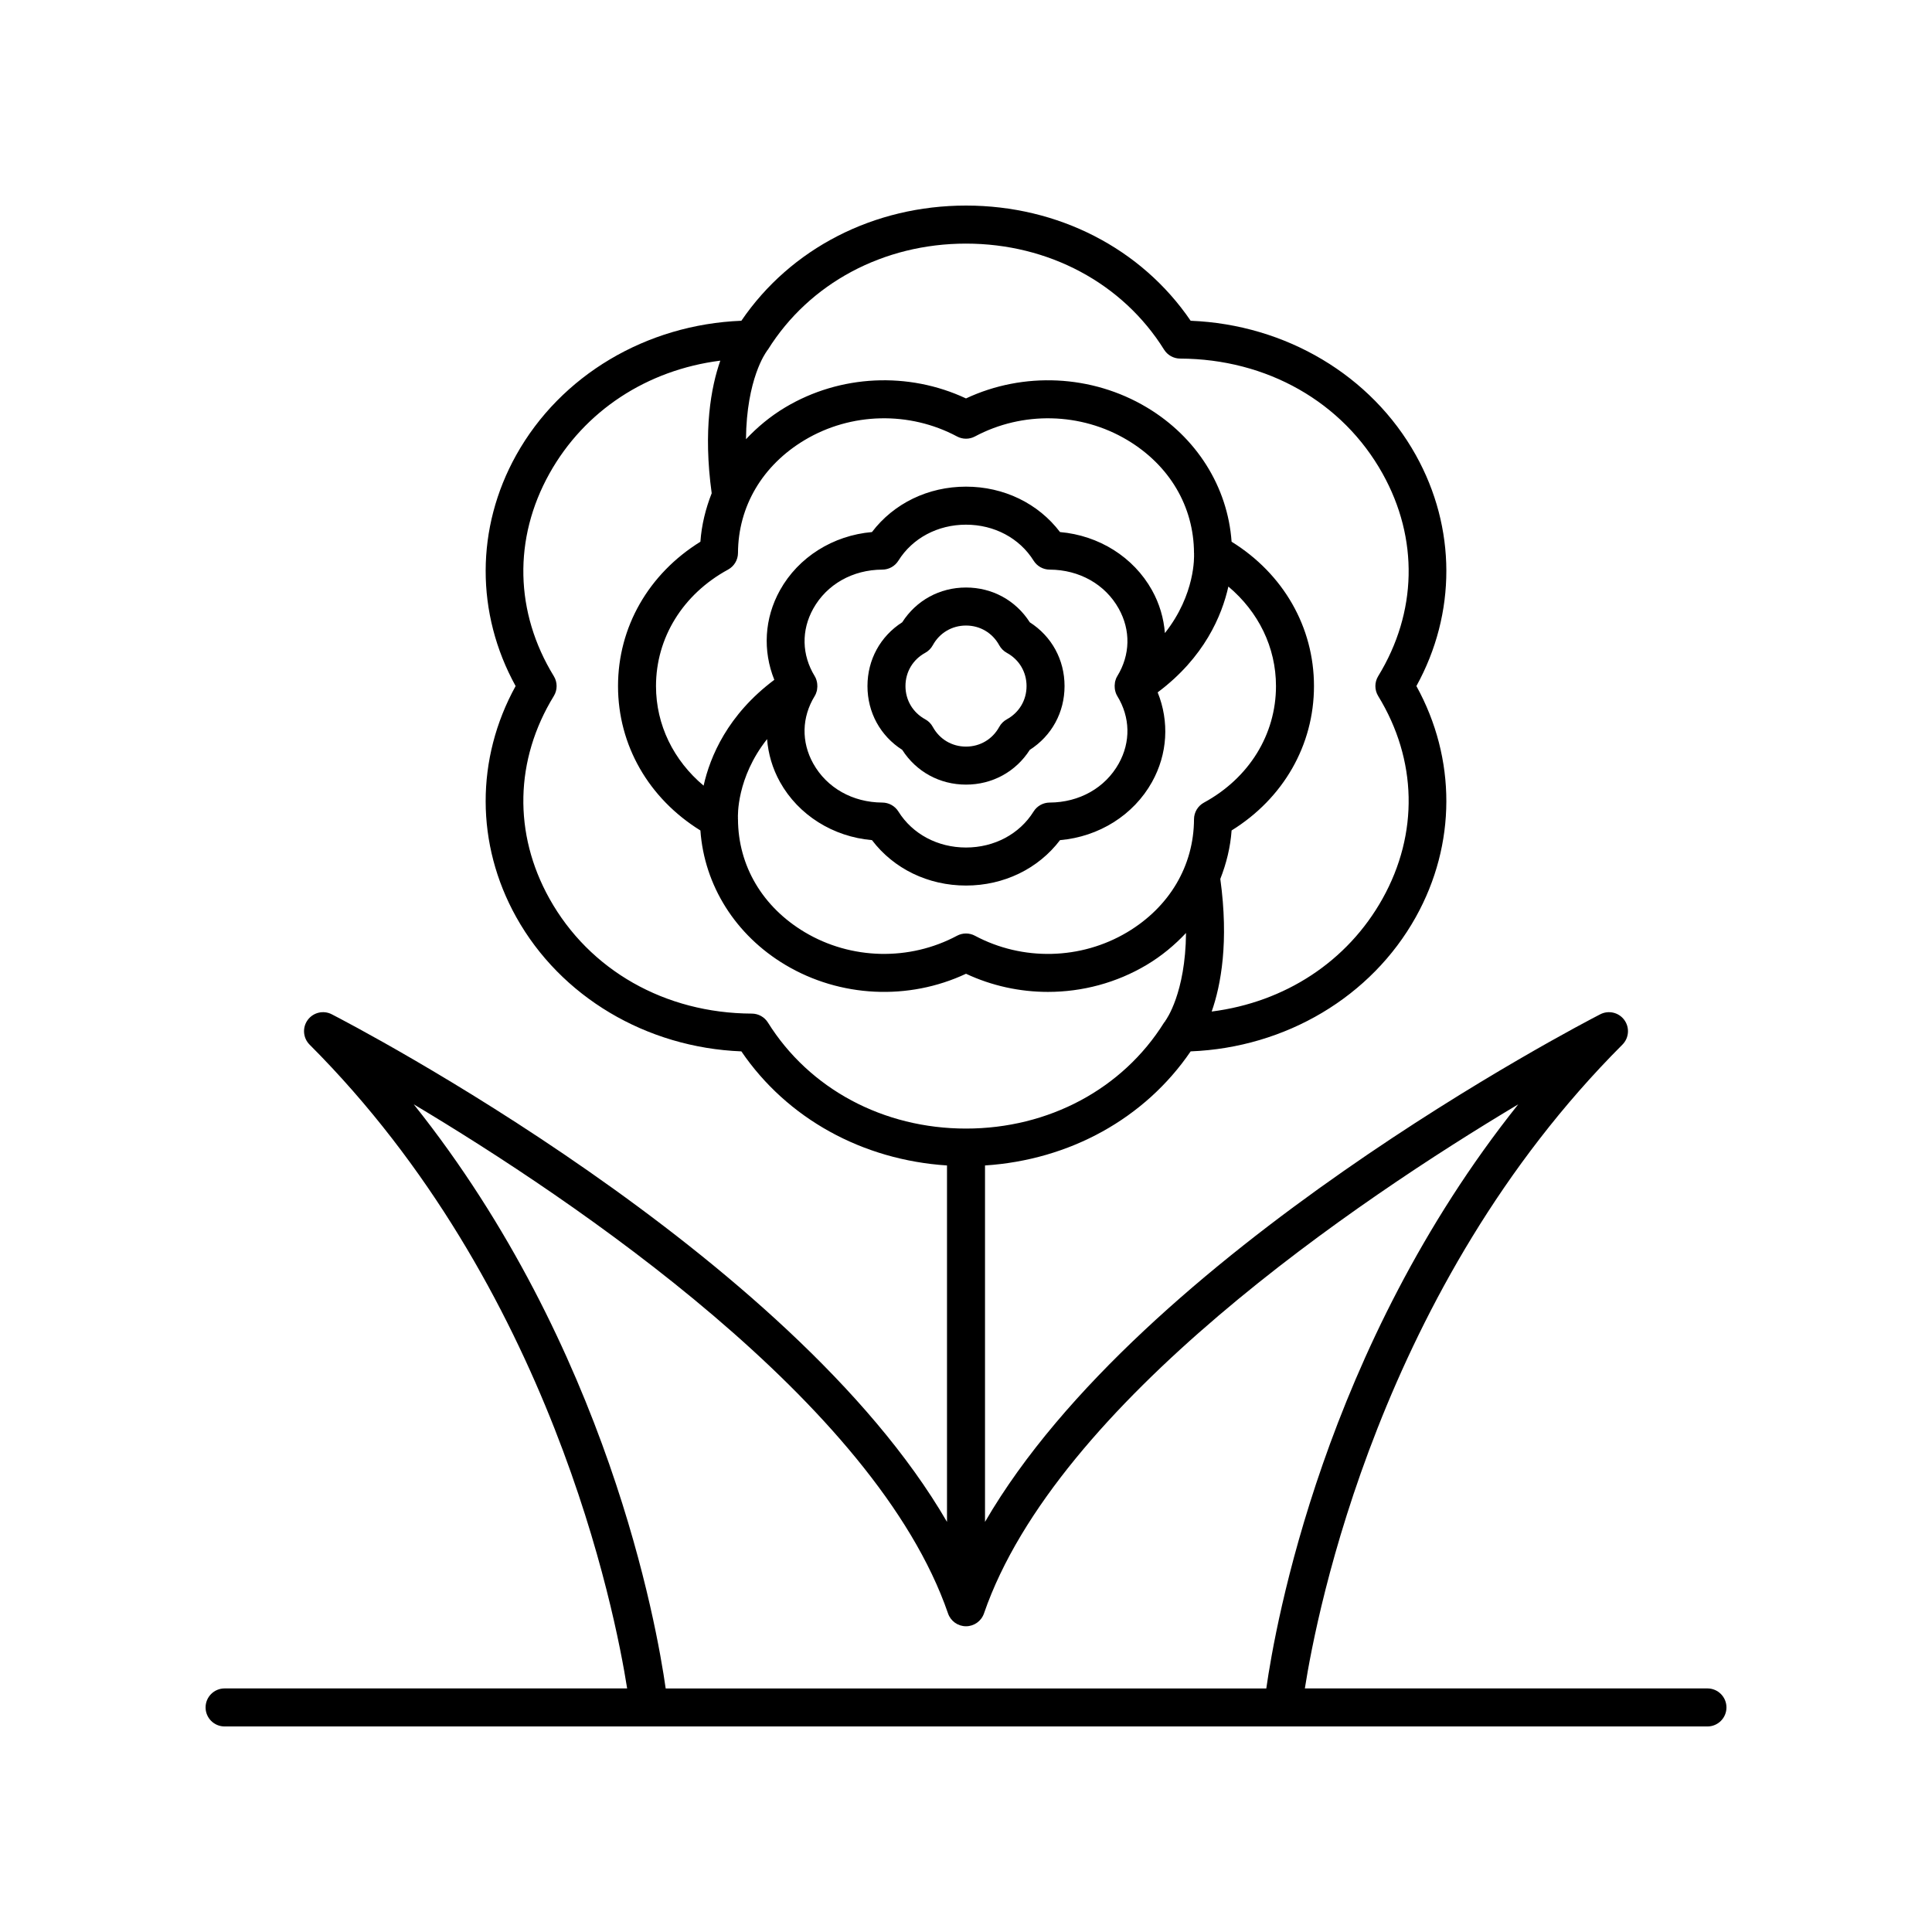 <?xml version="1.0" encoding="UTF-8"?>
<!-- The Best Svg Icon site in the world: iconSvg.co, Visit us! https://iconsvg.co -->
<svg fill="#000000" width="800px" height="800px" version="1.1" viewBox="144 144 512 512" xmlns="http://www.w3.org/2000/svg">
 <g>
  <path d="m383.1 342.72c3.703 5.793 9.922 9.211 16.902 9.211s13.199-3.418 16.902-9.211c5.797-3.707 9.215-9.926 9.211-16.906 0-6.981-3.418-13.195-9.211-16.898-3.707-5.801-9.926-9.219-16.902-9.219-6.981 0-13.195 3.418-16.902 9.211-5.797 3.703-9.211 9.922-9.211 16.898-0.008 6.988 3.41 13.207 9.211 16.914zm6.086-25.711c0.848-0.465 1.543-1.16 2.012-2.012 1.785-3.269 5.078-5.223 8.805-5.223s7.019 1.953 8.805 5.227c0.465 0.848 1.16 1.543 2.012 2.012 3.273 1.785 5.227 5.074 5.227 8.805 0 3.727-1.953 7.019-5.227 8.809-0.848 0.465-1.547 1.16-2.012 2.012-1.789 3.266-5.078 5.219-8.805 5.219s-7.019-1.953-8.805-5.227c-0.461-0.848-1.16-1.543-2.012-2.012-3.273-1.785-5.227-5.078-5.227-8.809 0.004-3.727 1.957-7.016 5.227-8.801z"/>
  <path d="m596.48 591.45h-106.68c3.18-20.297 20.023-106.44 84.156-170.61 1.754-1.758 1.969-4.527 0.508-6.531-1.461-2.004-4.172-2.648-6.375-1.512-5.398 2.773-121.65 63.176-163.05 134.52v-94.457c22.383-1.457 42.344-12.406 54.496-30.234 25.199-1.004 47.883-14.461 59.664-35.586 10.766-19.309 10.773-41.977 0.16-61.227 10.613-19.25 10.609-41.918-0.16-61.223-11.781-21.125-34.465-34.582-59.664-35.586-13.062-19.168-35.105-30.527-59.531-30.527s-46.473 11.359-59.535 30.527c-25.199 1.004-47.883 14.461-59.664 35.586-10.766 19.305-10.773 41.973-0.16 61.223-10.613 19.25-10.609 41.918 0.16 61.227 11.781 21.121 34.469 34.582 59.664 35.586 12.152 17.828 32.113 28.777 54.496 30.234v94.457c-41.406-71.344-157.66-131.75-163.05-134.52-2.207-1.137-4.91-0.492-6.375 1.512-1.461 2.004-1.246 4.773 0.508 6.531 64.051 64.086 80.957 150.3 84.152 170.61h-106.68c-2.781 0-5.039 2.254-5.039 5.039 0 2.781 2.254 5.039 5.039 5.039h392.97c2.781 0 5.039-2.254 5.039-5.039 0-2.781-2.258-5.039-5.039-5.039zm-196.48-382.89c21.891 0 41.516 10.504 52.492 28.098 0.918 1.469 2.523 2.363 4.254 2.371 23 0.086 43.059 11.477 53.652 30.477 9.605 17.227 9.184 36.793-1.164 53.684-0.992 1.617-0.992 3.648 0 5.266 10.348 16.895 10.77 36.461 1.164 53.684-9.289 16.656-25.848 27.457-45.289 29.93 2.465-7.019 4.578-18.484 2.285-35.141 1.605-4.086 2.676-8.383 2.992-12.848 13.727-8.512 21.832-22.617 21.832-38.258 0-15.645-8.105-29.75-21.832-38.262-1.039-14.574-9.293-27.734-22.508-35.617-14.516-8.66-32.633-9.496-47.879-2.356-15.254-7.141-33.359-6.309-47.883 2.359-3.961 2.363-7.414 5.246-10.422 8.453 0.141-15.969 5.273-23 5.457-23.242 0.043-0.055 0.055-0.125 0.094-0.184 0.082-0.109 0.188-0.199 0.262-0.32 10.977-17.59 30.598-28.094 52.492-28.094zm-63.055 86.387c1.613-0.879 2.621-2.566 2.629-4.402 0.051-12.348 6.504-23.266 17.703-29.945 12.266-7.32 27.727-7.672 40.348-0.934 1.48 0.793 3.266 0.793 4.746 0 12.621-6.738 28.078-6.383 40.348 0.934 11.199 6.68 17.652 17.598 17.703 29.945 0 0.055 0.02 0.105 0.023 0.164 0 0.035-0.016 0.066-0.016 0.102 0.031 0.559 0.402 10.695-7.719 20.957-0.309-3.906-1.418-7.773-3.43-11.375-4.887-8.766-14.062-14.5-24.367-15.391-5.754-7.582-14.875-12.035-24.914-12.035s-19.16 4.449-24.918 12.035c-10.305 0.891-19.477 6.625-24.367 15.391-4.16 7.461-4.617 16.051-1.512 23.766-12.375 9.254-17.027 20.363-18.738 28.047-7.973-6.699-12.617-16.102-12.617-26.383 0.004-12.828 7.141-24.371 19.098-30.875zm22.961 33.508c0.277-0.453 0.457-0.941 0.582-1.441 0.031-0.121 0.031-0.246 0.051-0.371 0.078-0.461 0.09-0.918 0.035-1.383-0.016-0.156-0.031-0.305-0.062-0.461-0.117-0.559-0.293-1.105-0.602-1.609-3.449-5.633-3.59-12.152-0.391-17.891 3.598-6.449 10.441-10.316 18.309-10.344 1.73-0.008 3.34-0.902 4.254-2.371 3.727-5.973 10.422-9.539 17.918-9.539 7.492 0 14.191 3.566 17.918 9.539 0.918 1.469 2.523 2.363 4.254 2.371 7.871 0.031 14.715 3.898 18.309 10.344 3.199 5.738 3.059 12.258-0.391 17.891-0.277 0.453-0.457 0.941-0.578 1.441-0.031 0.125-0.031 0.246-0.051 0.371-0.074 0.461-0.086 0.918-0.035 1.379 0.016 0.156 0.031 0.309 0.062 0.465 0.117 0.559 0.293 1.105 0.602 1.605 3.449 5.633 3.59 12.156 0.391 17.895-3.598 6.445-10.441 10.309-18.309 10.34-1.734 0.008-3.34 0.902-4.258 2.371-3.723 5.977-10.422 9.543-17.914 9.543s-14.191-3.566-17.918-9.543c-0.918-1.469-2.523-2.363-4.258-2.371-7.867-0.031-14.711-3.894-18.309-10.34-3.203-5.738-3.059-12.258 0.391-17.891zm-12.621 11.418c0.309 3.906 1.418 7.777 3.43 11.383 4.887 8.766 14.062 14.496 24.367 15.387 5.754 7.582 14.879 12.035 24.918 12.035s19.16-4.453 24.918-12.035c10.305-0.895 19.477-6.621 24.367-15.387 4.16-7.461 4.617-16.055 1.508-23.773 12.375-9.254 17.027-20.359 18.738-28.043 7.973 6.699 12.617 16.105 12.617 26.387 0 12.828-7.137 24.367-19.094 30.875-1.613 0.879-2.621 2.566-2.629 4.402-0.051 12.348-6.504 23.266-17.703 29.945-12.27 7.32-27.727 7.676-40.348 0.934-0.742-0.398-1.559-0.598-2.375-0.598s-1.633 0.199-2.375 0.594c-12.617 6.746-28.078 6.383-40.348-0.934-11.199-6.68-17.652-17.598-17.703-29.945 0-0.055-0.02-0.105-0.023-0.164 0-0.035 0.016-0.066 0.016-0.102-0.031-0.559-0.402-10.695 7.719-20.961zm0.223 75.113c-0.918-1.469-2.523-2.363-4.254-2.371-23-0.086-43.059-11.477-53.652-30.477-9.605-17.227-9.184-36.793 1.164-53.684 0.992-1.617 0.992-3.648 0-5.266-10.348-16.891-10.77-36.457-1.164-53.684 9.289-16.656 25.848-27.457 45.289-29.93-2.465 7.019-4.578 18.484-2.285 35.141-1.605 4.086-2.676 8.383-2.992 12.848-13.727 8.512-21.832 22.617-21.832 38.262 0 15.641 8.105 29.746 21.832 38.258 1.039 14.574 9.293 27.734 22.508 35.617 14.516 8.66 32.629 9.5 47.879 2.356 6.856 3.211 14.289 4.809 21.715 4.809 9.094 0 18.176-2.394 26.168-7.164 3.961-2.363 7.414-5.246 10.422-8.453-0.141 15.969-5.273 23-5.457 23.242-0.043 0.055-0.055 0.125-0.094 0.184-0.082 0.109-0.188 0.203-0.262 0.32-10.98 17.586-30.602 28.09-52.492 28.09-21.895 0-41.516-10.504-52.492-28.098zm-93.859 21.672c42.254 25.25 122.38 79.16 141.59 134.92 0.695 2.035 2.609 3.398 4.762 3.398 2.148 0 4.062-1.367 4.762-3.398 19.211-55.758 99.332-109.67 141.59-134.92-51.461 64.469-64.414 138.16-66.77 154.8h-159.17c-2.356-16.641-15.305-90.328-66.766-154.8z"/>
 </g>
</svg>